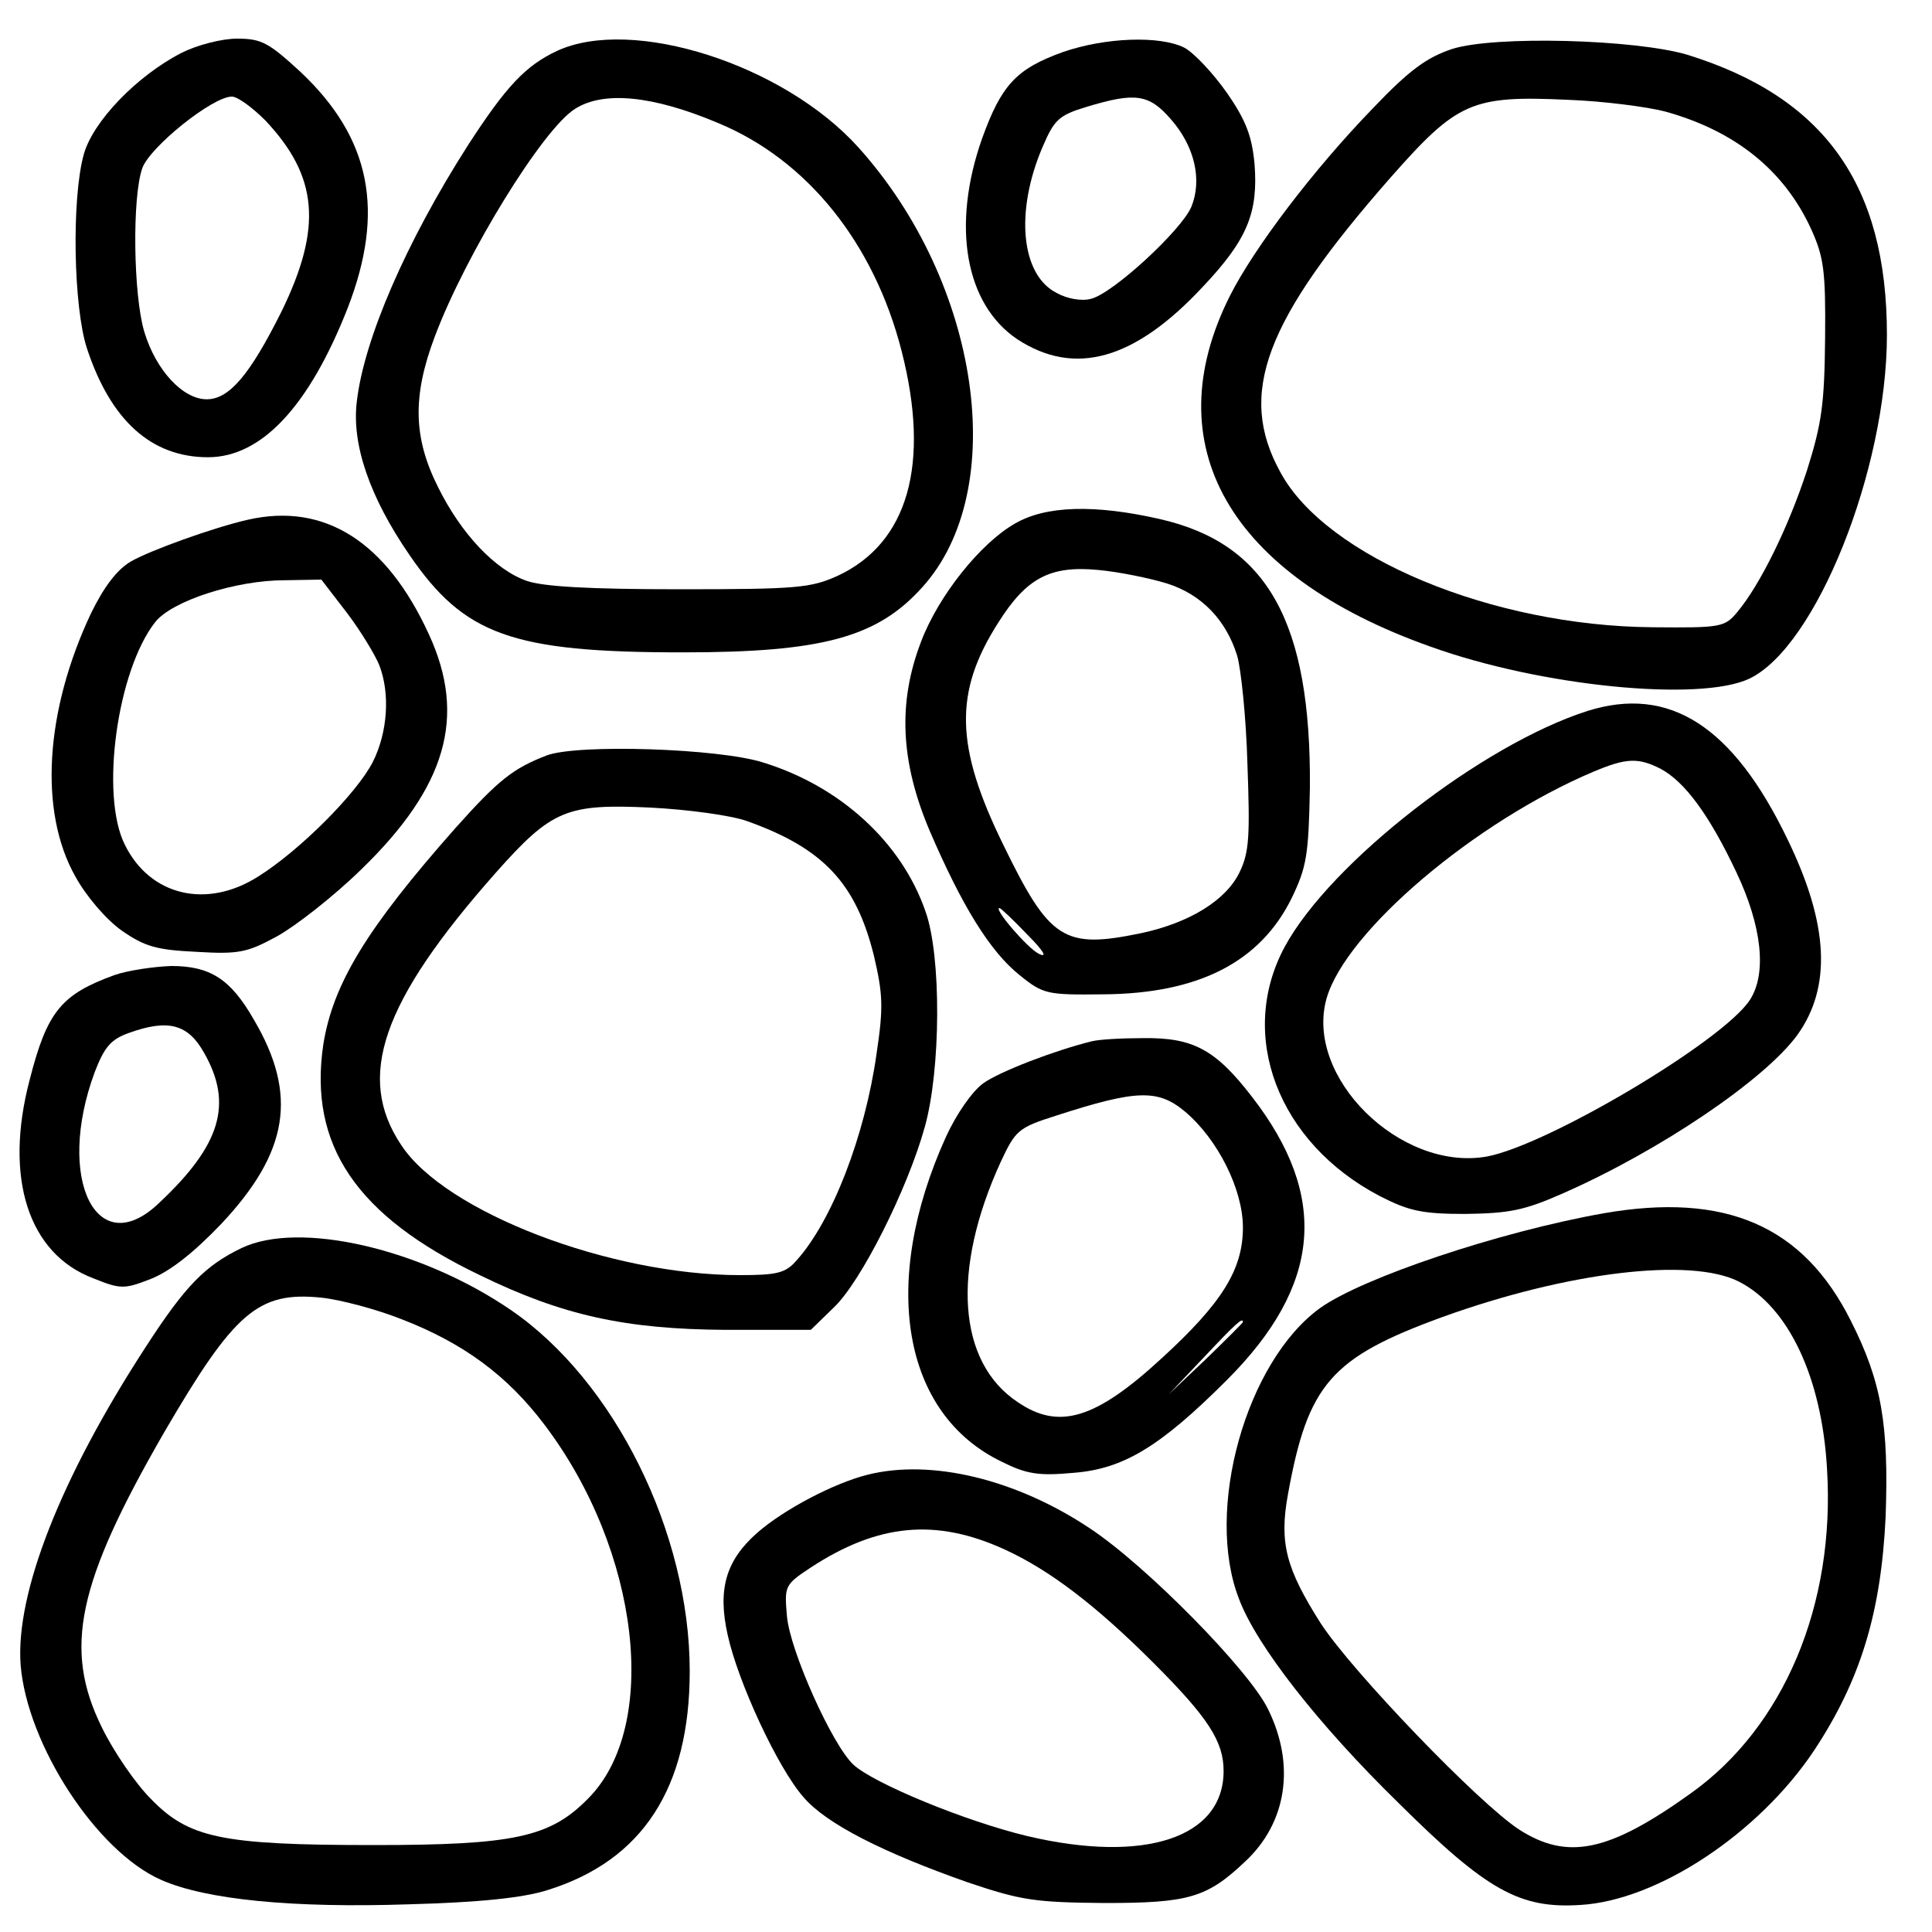 <?xml version="1.0" standalone="no"?>
<!DOCTYPE svg PUBLIC "-//W3C//DTD SVG 20010904//EN"
 "http://www.w3.org/TR/2001/REC-SVG-20010904/DTD/svg10.dtd">
<svg version="1.0" xmlns="http://www.w3.org/2000/svg"
 width="300pt" height="300pt" viewBox="0 0 300 300"
 preserveAspectRatio="xMidYMid meet">
<g transform="translate(0,300) scale(0.1,-0.1)"
fill="#000000" stroke="none">
<path d="M282 2918 c-70 -36 -138 -107 -152 -158 -19 -69 -16 -237 5 -301 37
-112 100 -169 188 -169 83 0 157 79 217 232 58 150 36 263 -73 366 -50 46 -61
52 -99 52 -24 0 -62 -10 -86 -22z m130 -105 c82 -87 89 -166 25 -297 -49 -98
-81 -136 -116 -136 -37 0 -79 45 -97 105 -17 57 -19 209 -3 254 12 33 109 111
139 111 9 0 32 -17 52 -37z"/>
<path d="M865 2921 c-49 -23 -79 -55 -138 -146 -96 -150 -162 -302 -173 -399
-8 -66 20 -148 82 -238 85 -124 159 -151 424 -151 216 0 302 23 372 101 137
151 90 473 -99 683 -116 129 -351 204 -468 150z m250 -112 c138 -57 242 -186
285 -354 45 -176 10 -298 -99 -349 -42 -19 -63 -21 -246 -21 -139 0 -211 4
-237 13 -49 17 -102 73 -138 146 -38 76 -40 140 -5 233 48 128 168 323 218
354 44 28 120 21 222 -22z"/>
<path d="M1650 2919 c-72 -26 -95 -51 -125 -134 -48 -136 -26 -258 55 -312 89
-58 182 -32 288 82 69 73 86 115 80 191 -4 42 -13 67 -43 110 -21 30 -51 62
-66 70 -38 19 -123 16 -189 -7z m168 -104 c37 -42 49 -94 32 -136 -15 -36
-122 -135 -156 -143 -14 -4 -37 0 -53 9 -56 28 -65 127 -22 227 18 42 25 49
68 62 76 23 97 20 131 -19z"/>
<path d="M2255 2924 c-39 -13 -66 -32 -124 -93 -91 -94 -183 -215 -221 -290
-117 -232 -2 -434 311 -545 172 -62 418 -86 495 -50 104 49 214 325 214 534 0
233 -97 369 -310 435 -81 24 -299 30 -365 9z m330 -97 c109 -30 185 -91 227
-182 20 -44 23 -65 22 -170 -1 -102 -5 -132 -28 -205 -29 -89 -73 -178 -108
-220 -20 -24 -25 -25 -132 -24 -249 2 -507 109 -578 241 -67 122 -24 235 171
457 104 118 126 128 276 121 55 -2 123 -11 150 -18z"/>
<path d="M1576 2187 c-53 -30 -119 -112 -146 -184 -36 -94 -32 -186 14 -294
50 -116 93 -186 139 -223 37 -30 43 -31 130 -30 148 1 244 50 293 150 23 48
26 66 28 171 2 257 -66 379 -233 417 -101 23 -177 21 -225 -7z m236 -93 c54
-17 92 -57 109 -112 6 -20 14 -96 16 -168 4 -111 3 -137 -12 -168 -21 -44 -78
-79 -153 -95 -120 -25 -142 -11 -214 137 -75 153 -77 237 -8 345 44 70 81 89
155 82 33 -3 81 -13 107 -21z m-217 -545 c26 -26 32 -37 18 -30 -18 9 -71 71
-61 71 2 0 22 -19 43 -41z"/>
<path d="M385 2193 c-53 -12 -153 -48 -182 -65 -22 -13 -42 -40 -62 -81 -71
-151 -81 -307 -24 -408 17 -31 48 -67 72 -84 36 -25 54 -30 116 -33 66 -4 79
-1 125 24 29 16 88 62 131 104 132 128 164 237 105 365 -66 144 -162 205 -281
178z m154 -145 c22 -29 44 -66 50 -81 17 -44 13 -104 -10 -150 -25 -49 -114
-138 -178 -178 -80 -51 -168 -30 -207 49 -39 77 -12 271 47 346 26 33 125 65
201 65 l57 1 40 -52z"/>
<path d="M2465 1896 c-163 -52 -399 -235 -470 -366 -74 -137 -11 -304 147
-387 45 -23 65 -28 133 -28 68 1 91 5 152 32 150 66 313 176 364 246 53 74 49
171 -15 303 -85 177 -184 240 -311 200z m114 -90 c37 -20 75 -71 117 -160 40
-84 48 -158 21 -199 -42 -64 -315 -226 -409 -243 -134 -23 -283 124 -248 246
30 104 230 274 415 352 50 21 69 22 104 4z"/>
<path d="M849 1827 c-52 -20 -75 -38 -142 -113 -138 -156 -190 -242 -205 -336
-23 -156 51 -266 243 -358 129 -63 227 -84 382 -85 l132 0 36 35 c42 40 114
183 141 280 25 89 26 266 1 335 -37 107 -132 194 -252 231 -69 22 -288 29
-336 11z m311 -102 c118 -42 169 -96 197 -209 14 -60 15 -80 4 -153 -18 -127
-69 -259 -124 -320 -17 -20 -31 -23 -88 -23 -202 0 -458 98 -526 202 -71 106
-30 223 147 423 87 98 110 107 240 101 58 -3 125 -12 150 -21z"/>
<path d="M178 1486 c-83 -30 -105 -57 -132 -163 -40 -152 -2 -270 99 -308 42
-17 48 -17 89 -1 30 12 66 40 110 86 104 111 119 200 50 317 -36 63 -68 83
-128 83 -28 -1 -68 -7 -88 -14z m139 -121 c45 -79 26 -143 -70 -233 -97 -93
-161 38 -100 203 15 39 25 51 53 61 61 22 92 14 117 -31z"/>
<path d="M1695 1383 c-57 -14 -143 -47 -168 -65 -17 -12 -42 -48 -58 -83 -103
-227 -68 -431 87 -505 38 -19 57 -22 111 -17 77 6 134 40 238 144 147 147 159
285 39 440 -57 74 -92 92 -169 91 -33 0 -69 -2 -80 -5z m145 -109 c51 -43 90
-121 90 -180 0 -65 -32 -117 -126 -203 -103 -95 -160 -112 -224 -68 -93 62
-103 205 -26 373 23 49 27 53 87 72 124 40 157 41 199 6z m90 -327 c0 -1 -26
-27 -57 -57 l-58 -55 55 58 c50 53 60 62 60 54z"/>
<path d="M2490 1116 c-163 -29 -374 -100 -440 -147 -115 -83 -180 -314 -126
-452 27 -72 123 -195 248 -317 137 -136 188 -164 282 -158 120 7 277 111 363
240 72 109 104 214 111 363 5 143 -6 209 -54 304 -74 148 -195 200 -384 167z
m210 -106 c77 -39 129 -149 137 -291 13 -211 -67 -401 -212 -504 -127 -91
-191 -104 -266 -56 -63 41 -259 245 -308 320 -54 85 -65 125 -51 201 31 171
67 212 240 275 194 70 385 93 460 55z"/>
<path d="M375 1062 c-56 -27 -87 -58 -149 -154 -132 -203 -202 -382 -194 -493
10 -124 118 -290 218 -334 70 -31 205 -44 385 -38 110 3 177 10 215 22 148 46
221 159 221 340 0 215 -117 451 -278 561 -139 95 -328 139 -418 96z m250 -111
c95 -37 163 -87 221 -164 148 -196 179 -468 67 -580 -59 -60 -115 -72 -333
-72 -237 0 -287 11 -346 72 -24 24 -58 74 -76 111 -60 122 -38 224 97 458 109
187 146 219 244 209 29 -3 86 -18 126 -34z"/>
<path d="M1347 710 c-52 -13 -130 -54 -171 -90 -49 -43 -62 -88 -46 -159 16
-73 78 -207 118 -252 35 -41 124 -86 255 -132 83 -28 104 -31 212 -32 130 0
159 8 218 64 65 60 79 150 36 237 -29 60 -189 223 -277 281 -114 76 -246 108
-345 83z m213 -116 c70 -32 142 -87 231 -176 85 -85 109 -122 109 -168 0 -104
-123 -144 -305 -101 -96 23 -239 82 -270 111 -33 31 -98 176 -103 230 -4 47
-4 49 37 76 104 68 194 77 301 28z"/>
</g>
</svg>
